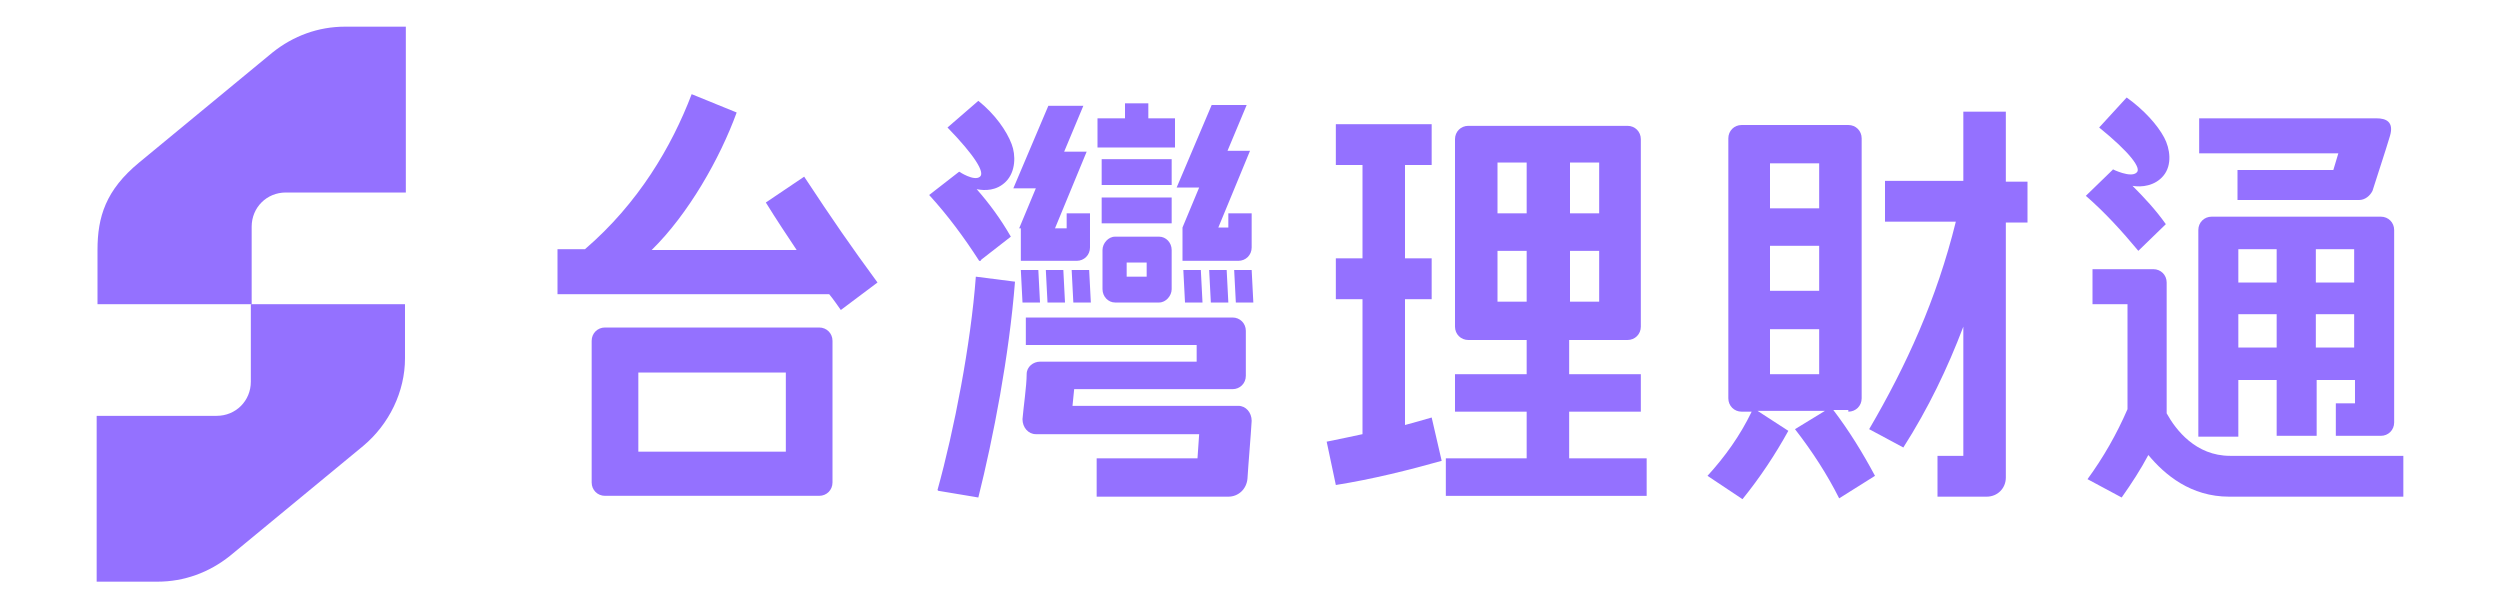 <?xml version="1.0" encoding="UTF-8"?>
<svg id="_圖層_1" xmlns="http://www.w3.org/2000/svg" version="1.1" viewBox="0 0 300 73">
  <!-- Generator: Adobe Illustrator 29.0.1, SVG Export Plug-In . SVG Version: 2.1.0 Build 192)  -->
  <defs>
    <style>
      .st0 {
        fill: #9471ff;
      }
    </style>
  </defs>
  <g>
    <path class="st0" d="M48.6,3.2h-7.2c-3.2,0-6.2,1.1-8.7,3.1-4,3.3-12,9.9-16,13.2s-5,6.5-5,10.5v6.5h18.5v-9.3c0-2.3,1.8-4.1,4.1-4.1h14.4V3.2h0Z"/>
    <path class="st0" d="M11.7,69.8h7.2c3.2,0,6.2-1.1,8.7-3.1,4-3.3,12-9.9,16-13.2,3.1-2.6,5-6.5,5-10.5v-6.5h-18.5v9.3c0,2.3-1.8,4.1-4.1,4.1h-14.4v19.9h.1Z"/>
  </g>
  <g>
    <g>
      <path class="st0" d="M188.3,49.4h8.6v-4.5h-8.6v-4.1h7c.9,0,1.6-.7,1.6-1.6v-22.5c0-.9-.7-1.6-1.6-1.6h-19.1c-.9,0-1.6.7-1.6,1.6v22.5c0,.9.7,1.6,1.6,1.6h7v4.1h-8.6v4.5h8.6v5.6h-9.7v4.5h24.1v-4.5h-9.3v-5.6h0ZM191.9,36.2h-3.5v-6.1h3.5v6.1ZM191.9,19.5v6.1h-3.5v-6.1h3.5ZM179.7,19.5h3.5v6.1h-3.5v-6.1ZM179.7,36.2v-6.1h3.5v6.1h-3.5Z"/>
      <path class="st0" d="M168.6,50.9v-15h3.2v-4.9h-3.2v-11.2h3.2v-4.9h-11.5v4.9h3.2v11.2h-3.2v4.9h3.2v16.2c-1.4.3-2.8.6-4.3.9l1.1,5.2c4.4-.7,8.8-1.8,12.7-2.9l-1.2-5.2c-1,.3-2.1.6-3.2.9h0Z"/>
    </g>
    <g>
      <path class="st0" d="M221.8,49.4c.9,0,1.6-.7,1.6-1.6v-31.2c0-.9-.7-1.6-1.6-1.6h-12.8c-.9,0-1.6.7-1.6,1.6v31.2c0,.9.7,1.6,1.6,1.6h1.2c-1.4,2.9-3.2,5.4-5.3,7.7l4.2,2.8c2.1-2.6,3.9-5.3,5.5-8.2l-3.7-2.4h8.1l-3.6,2.2c2.1,2.7,3.9,5.5,5.3,8.3l4.3-2.7c-1.5-2.8-3.1-5.4-5-7.9h1.8v.2ZM218.3,44.9h-5.9v-5.4h5.9v5.4ZM218.3,34.9h-5.9v-5.4h5.9v5.4ZM218.3,25h-5.9v-5.4h5.9v5.4Z"/>
      <path class="st0" d="M240.7,13.4h-5.1v8.3h-9.4v4.9h8.5c-2.3,9.3-5.9,17.2-10.4,24.9l4.1,2.2c3-4.7,5.3-9.5,7.2-14.5v15.5h-3.1v4.9h5.9c1.3,0,2.3-1,2.3-2.3v-30.6h2.6v-4.9h-2.6v-8.3h0Z"/>
    </g>
    <g>
      <path class="st0" d="M98.3,39.3h-25.7c-.9,0-1.6.7-1.6,1.6v17c0,.9.7,1.6,1.6,1.6h25.7c.9,0,1.6-.7,1.6-1.6v-17c0-.9-.7-1.6-1.6-1.6ZM94.3,54.2h-17.7v-9.5h17.7v9.5Z"/>
      <path class="st0" d="M91.9,24.3c1.3,2.1,2.5,3.9,3.7,5.7h-17.4c4.4-4.3,8.2-11,10.2-16.5l-5.4-2.2c-2.4,6.3-6.4,13.1-12.8,18.6h-3.3v5.4h32.6c.5.6.9,1.2,1.4,1.9l4.4-3.3c-3.3-4.5-5.3-7.4-8.8-12.7l-4.6,3.1h0Z"/>
    </g>
    <g>
      <path class="st0" d="M117.7,31.2l3.6-2.8c-1.2-2.1-2.6-4-4.1-5.7,1,.2,2.4.2,3.5-.9,1.2-1.2,1.2-3.2.7-4.5-.6-1.6-2-3.6-4-5.2l-3.7,3.2c3.3,3.4,4.5,5.4,3.9,5.9-.7.6-2.5-.6-2.5-.6l-3.6,2.8c2.2,2.4,4.2,5.1,6,7.9h.2Z"/>
      <path class="st0" d="M128.7,48.7l.2-2h19c.9,0,1.6-.7,1.6-1.6v-5.4c0-.9-.7-1.6-1.6-1.6h-24.8v3.3h20.5v2h-18.8c-.8,0-1.6.6-1.6,1.5,0,1.4-.4,4.1-.5,5.4,0,1,.7,1.8,1.6,1.8h19.6l-.2,2.9h-12.1v4.6h15.8c1.2,0,2.2-.9,2.3-2.2.1-1.7.4-5.1.5-6.9,0-1-.7-1.8-1.6-1.8h-19.9Z"/>
      <path class="st0" d="M112.6,58.9l4.8.8c1.8-7.2,3.7-17,4.4-25.9l-4.7-.6c-.6,8.1-2.6,18.4-4.6,25.6h0Z"/>
      <path class="st0" d="M139.1,36.3c.8,0,1.5-.8,1.5-1.6v-4.7c0-.9-.7-1.6-1.5-1.6h-5.3c-.8,0-1.5.8-1.5,1.6v4.7c0,.9.7,1.6,1.5,1.6h5.3ZM135.2,33.2v-1.7h2.4v1.7h-2.4Z"/>
      <path class="st0" d="M140.6,23.7h-8.4v3.1h8.4v-3.1Z"/>
      <path class="st0" d="M140.6,19.1h-8.4v3.1h8.4v-3.1Z"/>
      <path class="st0" d="M141.1,14.2h-3.3v-1.8h-2.8v1.8h-3.3v3.5h9.3v-3.5h.1Z"/>
      <path class="st0" d="M125.7,36.3h2.1l-.2-3.9h-2.1l.2,3.9Z"/>
      <path class="st0" d="M124.8,36.3l-.2-3.9h-2.1l.2,3.9h2.1Z"/>
      <path class="st0" d="M128.8,36.3h2.1l-.2-3.9h-2.1l.2,3.9Z"/>
      <path class="st0" d="M122.5,27.3v4h6.7c.9,0,1.6-.7,1.6-1.6v-4.1h-2.8v1.8h-1.4l3.8-9.2h-2.7l2.3-5.5h-4.2l-4.2,9.9h2.7l-2,4.8h.2Z"/>
      <path class="st0" d="M147.6,27.3h-1.4l3.8-9.2h-2.7l2.3-5.5h-4.2l-4.2,9.9h2.7l-2,4.8v4h6.7c.9,0,1.6-.7,1.6-1.6v-4.1h-2.8v1.8h.2Z"/>
      <path class="st0" d="M147.2,32.4h-2.1l.2,3.9h2.1l-.2-3.9Z"/>
      <path class="st0" d="M144.1,32.4h-2.1l.2,3.9h2.1l-.2-3.9Z"/>
    </g>
    <path class="st0" d="M148.1,32.4l.2,3.9h2.1l-.2-3.9h-2.1Z"/>
    <g>
      <path class="st0" d="M268.6,45.6h4.6v6.7h4.8v-6.7h4.6v2.8h-2.3v3.9h5.4c.9,0,1.6-.7,1.6-1.6v-23.1c0-.9-.7-1.6-1.6-1.6h-20.3c-.9,0-1.6.7-1.6,1.6v24.8h4.8v-6.7h0ZM277.9,41.7v-4h4.6v4h-4.6ZM282.5,29.9v4h-4.6v-4s4.6,0,4.6,0ZM268.6,29.9h4.6v4h-4.6v-4ZM268.6,37.7h4.6v4h-4.6v-4Z"/>
      <path class="st0" d="M267.6,54.7c-4.1,0-6.5-3.1-7.6-5.1v-15.7c0-.9-.7-1.6-1.6-1.6h-7.3v4.2h4.2v12.6c-1.3,3-2.9,5.8-4.8,8.4l4.1,2.2c1.2-1.7,2.3-3.4,3.2-5.1,2,2.4,5.1,5,9.7,5h20.9v-4.9h-20.8Z"/>
      <path class="st0" d="M279.9,20.4h-11.4v3.6h14.6c.7,0,1.3-.5,1.6-1.1.5-1.6,1.6-4.9,2.1-6.6s-.5-2.1-1.6-2.1h-21.3v4.2h16.7l-.6,2h-.1Z"/>
      <path class="st0" d="M253.6,20.3l-3.3,3.2c2.3,2,4.3,4.2,6.3,6.6l3.3-3.2c-1.2-1.7-2.6-3.2-4-4.6,1.1.2,2.7,0,3.7-1.2,1.1-1.3.8-3.3.1-4.6-.8-1.5-2.4-3.3-4.5-4.8l-3.3,3.6c3.7,3,5.1,4.9,4.5,5.4-.7.7-2.9-.4-2.9-.4h0Z"/>
    </g>
  </g>
</svg>